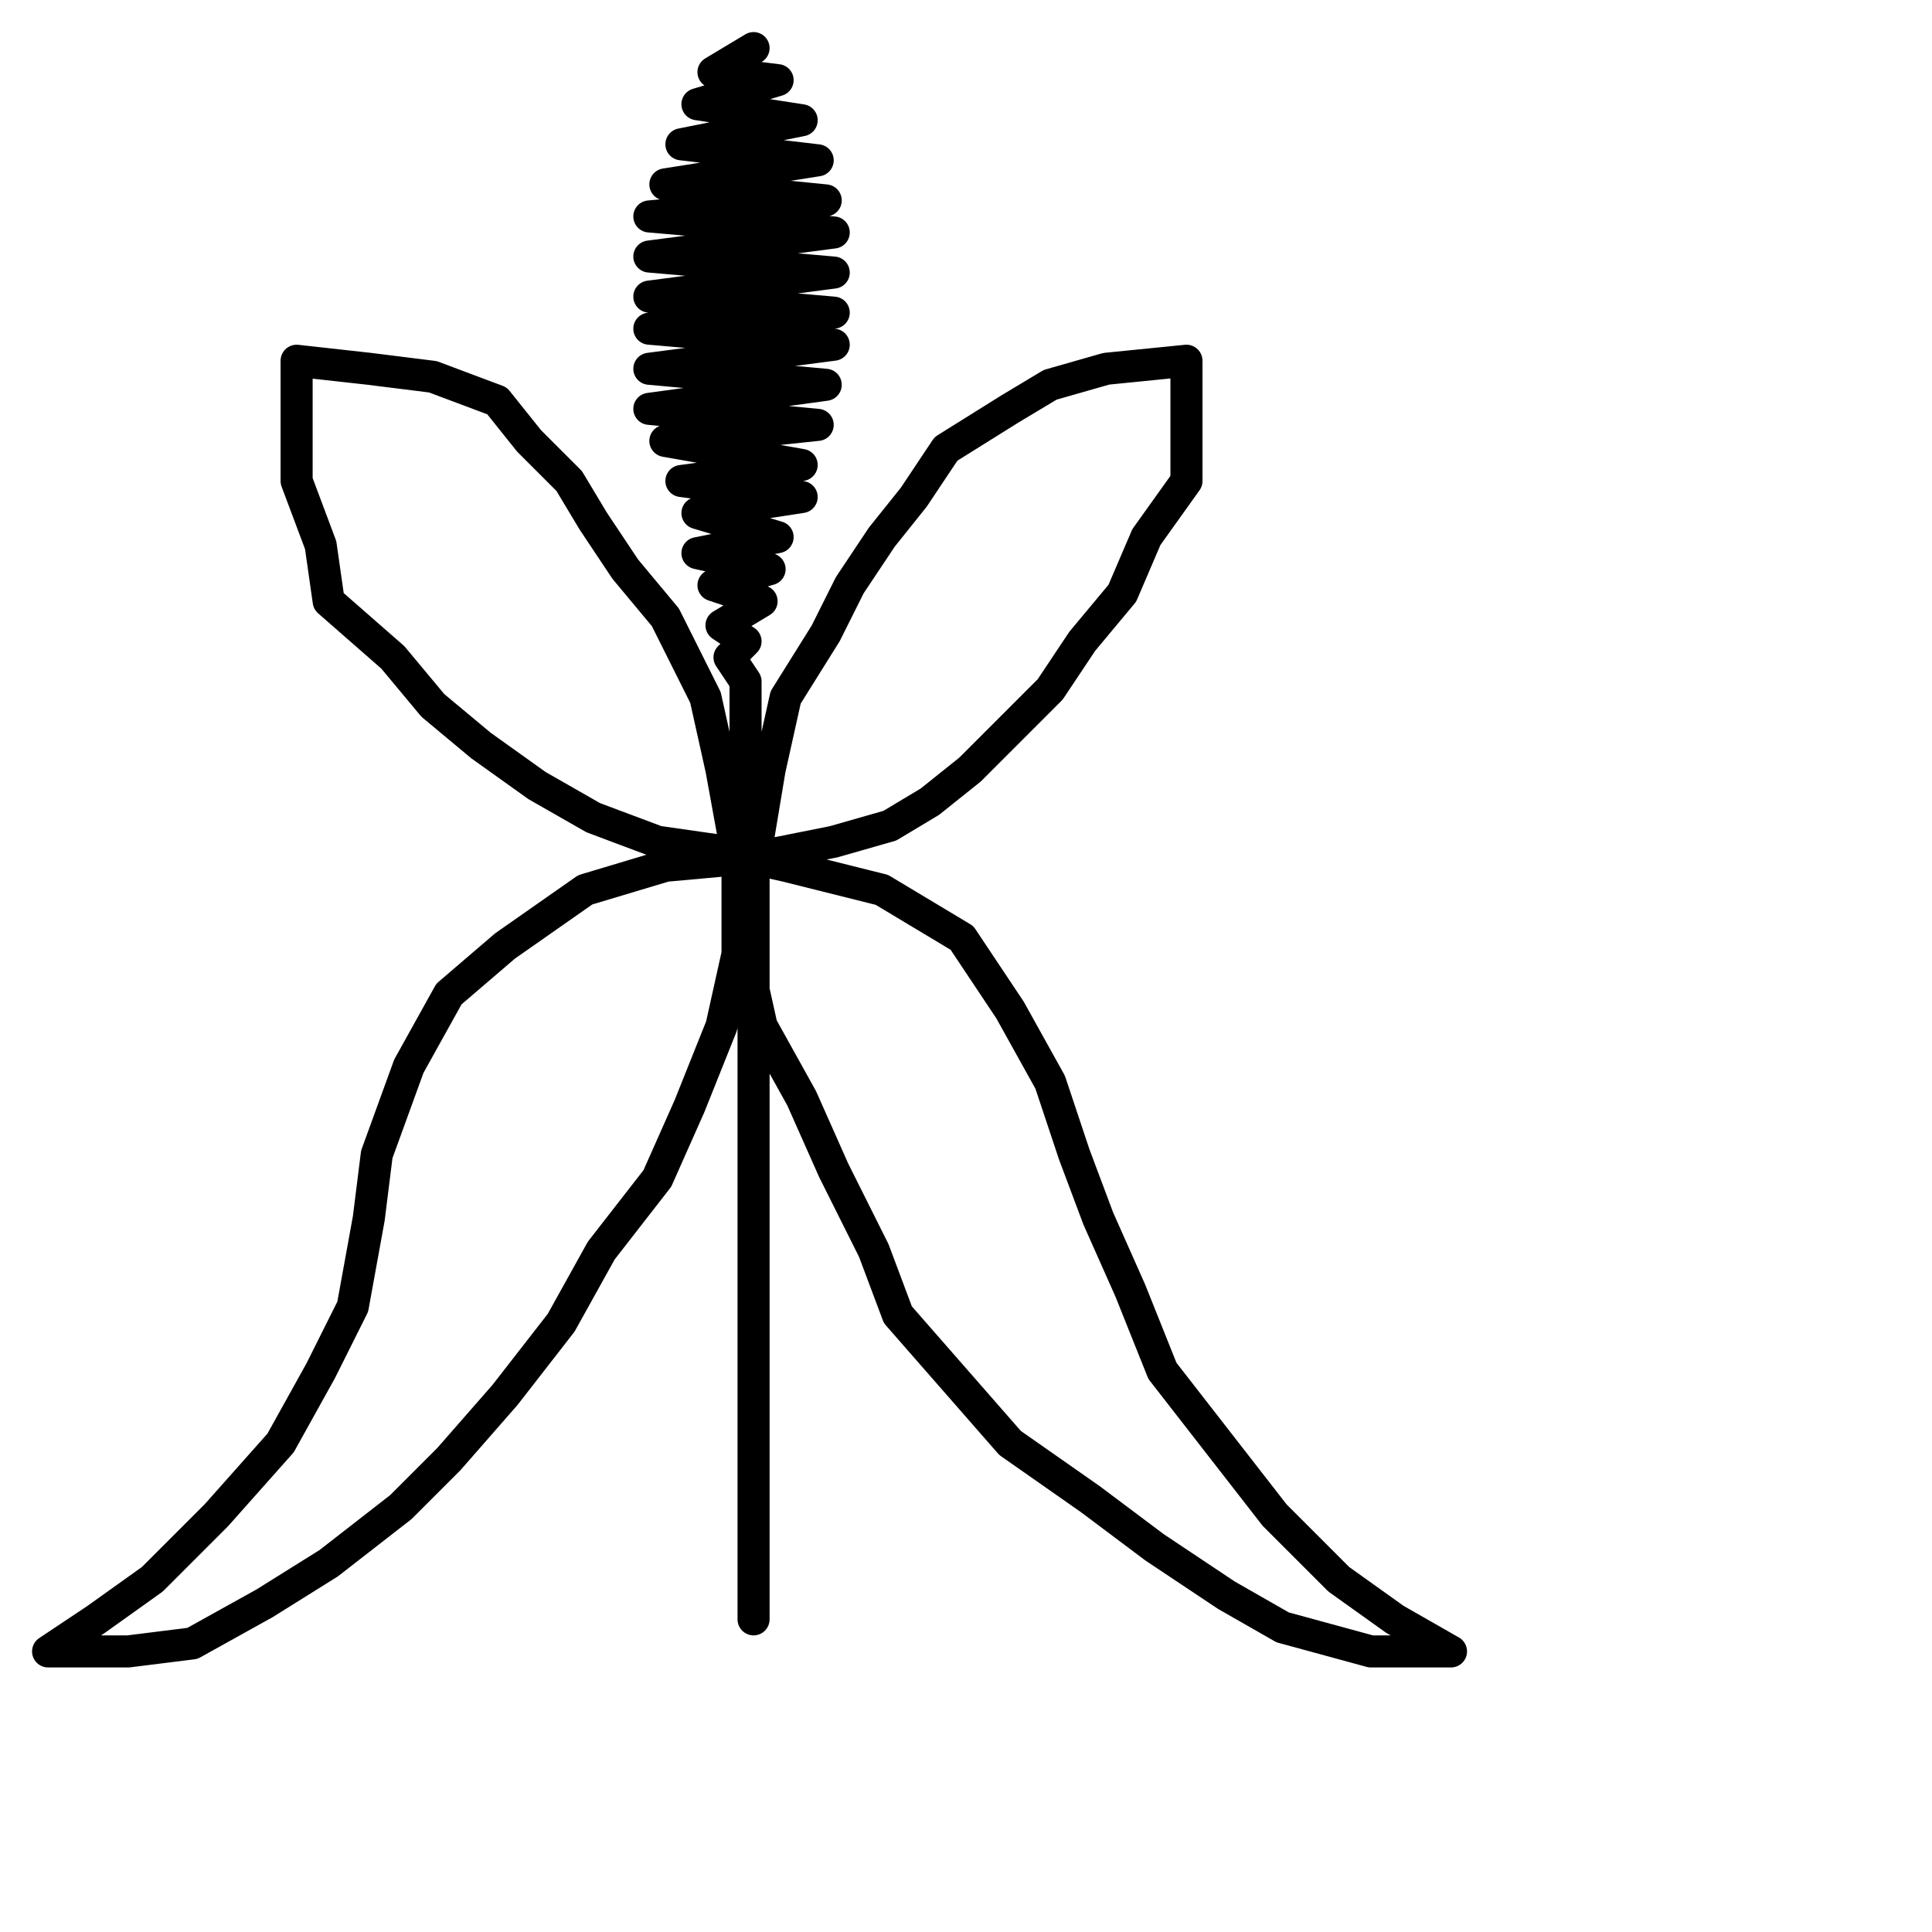 <?xml version="1.0" encoding="utf-8"?>
<!-- Generator: Adobe Illustrator 24.1.2, SVG Export Plug-In . SVG Version: 6.00 Build 0)  -->
<svg version="1.1" id="Ebene_1" xmlns="http://www.w3.org/2000/svg" xmlns:xlink="http://www.w3.org/1999/xlink" x="0px" y="0px"
	 viewBox="0 0 24.1 24.1" style="enable-background:new 0 0 24.1 24.1;" xml:space="preserve">
<style type="text/css">
	.st0{fill:none;stroke:#000000;stroke-width:0.4;stroke-linecap:round;stroke-linejoin:round;stroke-miterlimit:22.926;}
</style>
<path class="st0" d="M9.4,0.6L9.4,0.6L8.9,0.9L9.7,1l-1,0.3L10,1.5L8.5,1.8L10.2,2L8.3,2.3l2,0.2L8.1,2.7l2.3,0.2L8.1,3.2l2.3,0.2
	L8.1,3.7l2.3,0.2L8.1,4.1l2.3,0.2L8.1,4.6l2.2,0.2L8.1,5.1l2.1,0.2L8.3,5.5L10,5.8L8.5,6L10,6.2L8.7,6.4l1,0.3l-1,0.2l0.9,0.2
	L8.9,7.3l0.6,0.2L9,7.8l0.3,0.2L9.1,8.2l0.2,0.3v0.7v1.4v1.3l0.2,0.9l0.5,0.9l0.4,0.9l0.5,1l0.3,0.8l0.7,0.8l0.7,0.8l1,0.7l0.8,0.6
	l0.9,0.6l0.7,0.4l1.1,0.3h1l-0.7-0.4l-0.7-0.5l-0.8-0.8L15.2,18l-0.7-0.9l-0.4-1l-0.4-0.9l-0.3-0.8l-0.3-0.9l-0.5-0.9L12,11.7
	l-1-0.6l-1.2-0.3l-0.9-0.2l-0.7-0.1l-0.8-0.3L6.7,9.8L6,9.3L5.4,8.8L4.9,8.2L4.1,7.5L4,6.8L3.7,6V5.2V4.5l0.9,0.1l0.8,0.1l0.8,0.3
	l0.4,0.5L7.1,6l0.3,0.5l0.4,0.6l0.5,0.6l0.5,1l0.2,0.9l0.2,1.1v1.2l-0.2,0.9l-0.4,1l-0.4,0.9l-0.7,0.9l-0.5,0.9l-0.7,0.9l-0.7,0.8
	L5,18.8l-0.9,0.7L3.3,20l-0.9,0.5l-0.8,0.1h-1l0.6-0.4l0.7-0.5l0.8-0.8L3.5,18L4,17.1l0.4-0.8l0.2-1.1l0.1-0.8l0.4-1.1l0.5-0.9
	l0.7-0.6l1-0.7l1-0.3l1.1-0.1l1-0.2l0.7-0.2l0.5-0.3l0.5-0.4l0.5-0.5l0.5-0.5l0.4-0.6l0.5-0.6l0.3-0.7L14.8,6V5.2V4.5l-1,0.1
	l-0.7,0.2l-0.5,0.3l-0.8,0.5l-0.4,0.6l-0.4,0.5l-0.4,0.6l-0.3,0.6L9.8,8.7L9.6,9.6l-0.2,1.2v0.8v1.2v0.8v0.9v0.9v0.9v1v0.9v1v1"/>
</svg>
